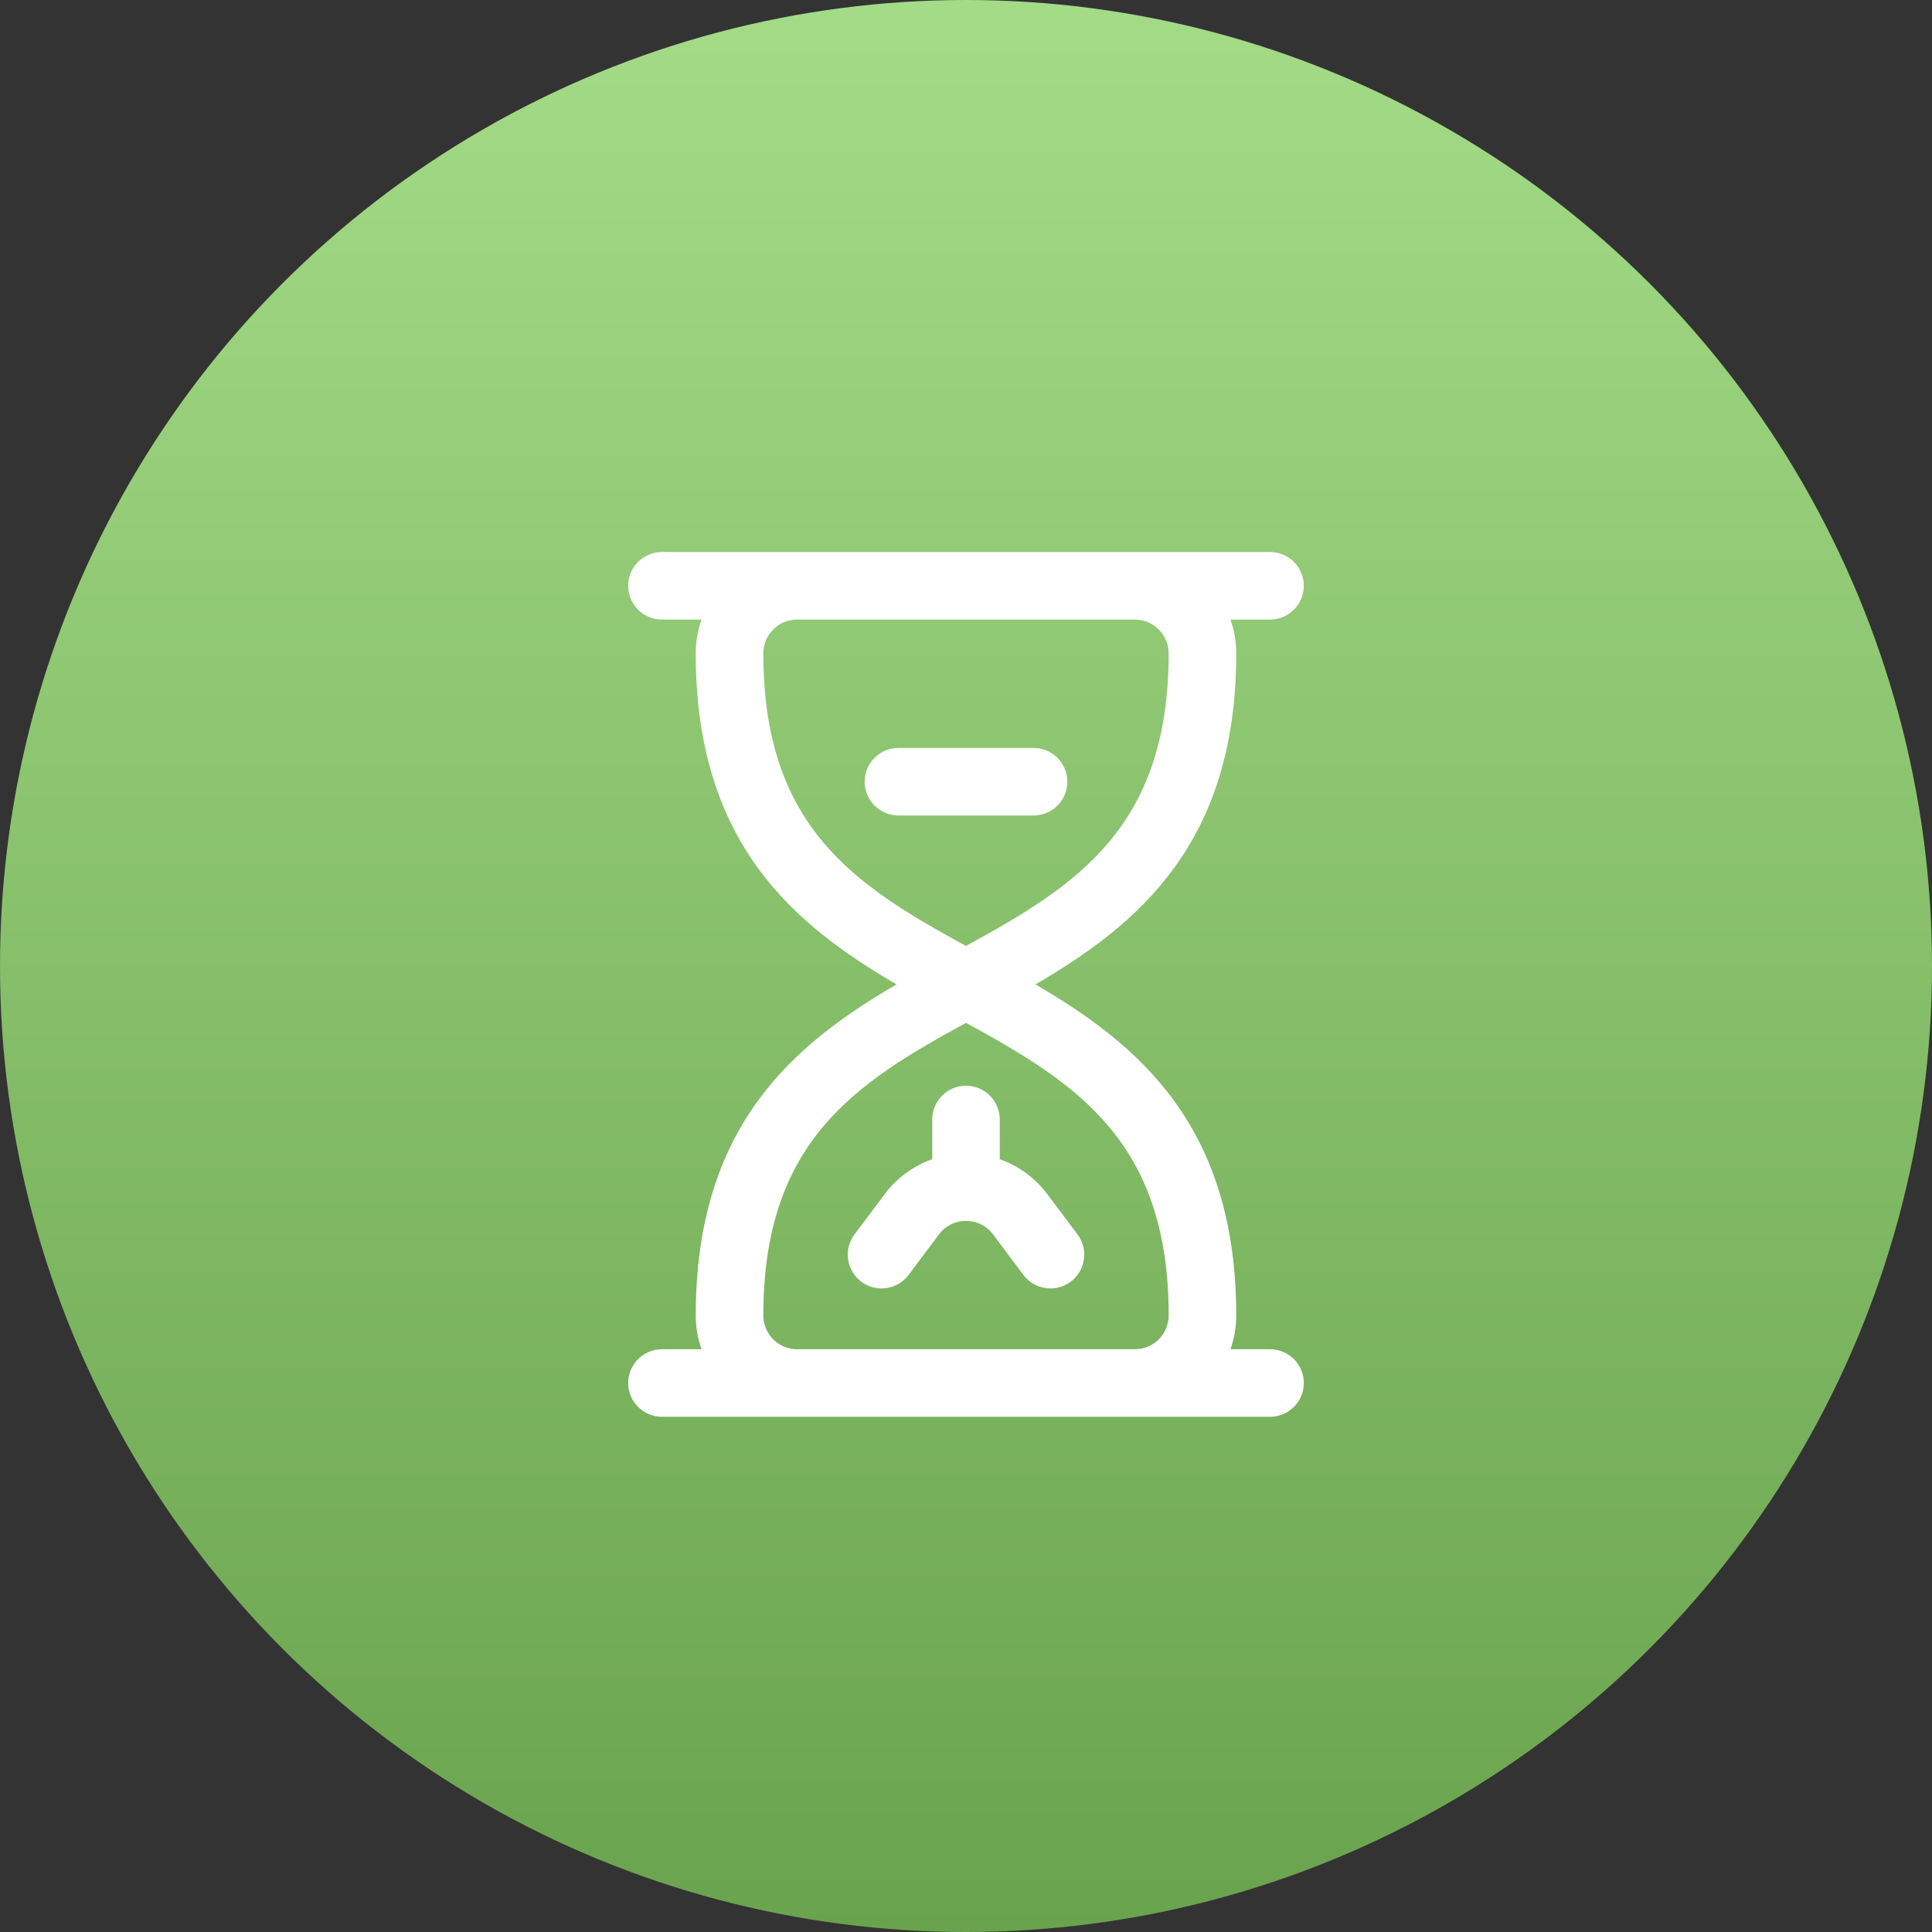 <?xml version="1.0" encoding="UTF-8"?> <svg xmlns="http://www.w3.org/2000/svg" width="42" height="42" viewBox="0 0 42 42" fill="none"><rect x="0" y="0" width="42" height="42" fill="#333333" stroke="none"/><circle cx="21" cy="21" r="21" fill="url(#paint0_linear_549_2324)"></circle><path d="M27.609 29.331H26.749C26.83 29.101 26.875 28.854 26.875 28.597C26.875 24.469 24.743 22.702 22.51 21.4C24.743 20.098 26.875 18.331 26.875 14.203C26.875 13.946 26.83 13.699 26.749 13.469H27.609C28.015 13.469 28.344 13.14 28.344 12.734C28.344 12.329 28.015 12 27.609 12H14.391C13.985 12 13.656 12.329 13.656 12.734C13.656 13.14 13.985 13.469 14.391 13.469H15.251C15.17 13.699 15.125 13.946 15.125 14.203C15.125 18.331 17.257 20.098 19.49 21.4C17.257 22.702 15.125 24.469 15.125 28.597C15.125 28.854 15.17 29.101 15.251 29.331H14.391C13.985 29.331 13.656 29.66 13.656 30.066C13.656 30.471 13.985 30.8 14.391 30.8H27.609C28.015 30.8 28.344 30.471 28.344 30.066C28.344 29.66 28.015 29.331 27.609 29.331ZM16.594 14.203C16.594 13.798 16.923 13.469 17.328 13.469H24.672C25.077 13.469 25.406 13.798 25.406 14.203C25.406 17.99 23.4 19.253 21 20.564C18.6 19.253 16.594 17.99 16.594 14.203ZM21 22.236C23.4 23.547 25.406 24.81 25.406 28.597C25.406 29.002 25.077 29.331 24.672 29.331H17.328C16.923 29.331 16.594 29.002 16.594 28.597C16.594 24.81 18.6 23.547 21 22.236Z" fill="white"></path><path d="M19.531 17.728H22.469C22.874 17.728 23.203 17.399 23.203 16.994C23.203 16.588 22.874 16.259 22.469 16.259H19.531C19.126 16.259 18.797 16.588 18.797 16.994C18.797 17.399 19.126 17.728 19.531 17.728Z" fill="white"></path><path d="M23.424 26.834L22.763 25.954C22.501 25.604 22.139 25.343 21.734 25.2V24.337C21.734 23.932 21.406 23.603 21 23.603C20.594 23.603 20.266 23.932 20.266 24.337V25.2C19.861 25.343 19.499 25.604 19.237 25.954L18.577 26.834C18.333 27.159 18.399 27.619 18.724 27.863C19.048 28.106 19.508 28.04 19.752 27.716L20.412 26.835C20.552 26.648 20.767 26.541 21 26.541C21.233 26.541 21.448 26.648 21.588 26.835L22.248 27.716C22.393 27.908 22.613 28.009 22.837 28.009C22.99 28.009 23.145 27.962 23.277 27.863C23.601 27.619 23.667 27.159 23.424 26.834Z" fill="white"></path><defs><linearGradient id="paint0_linear_549_2324" x1="21" y1="0" x2="21" y2="42" gradientUnits="userSpaceOnUse"><stop stop-color="#A3DB87"></stop><stop offset="1" stop-color="#6AA34E"></stop></linearGradient></defs></svg> 